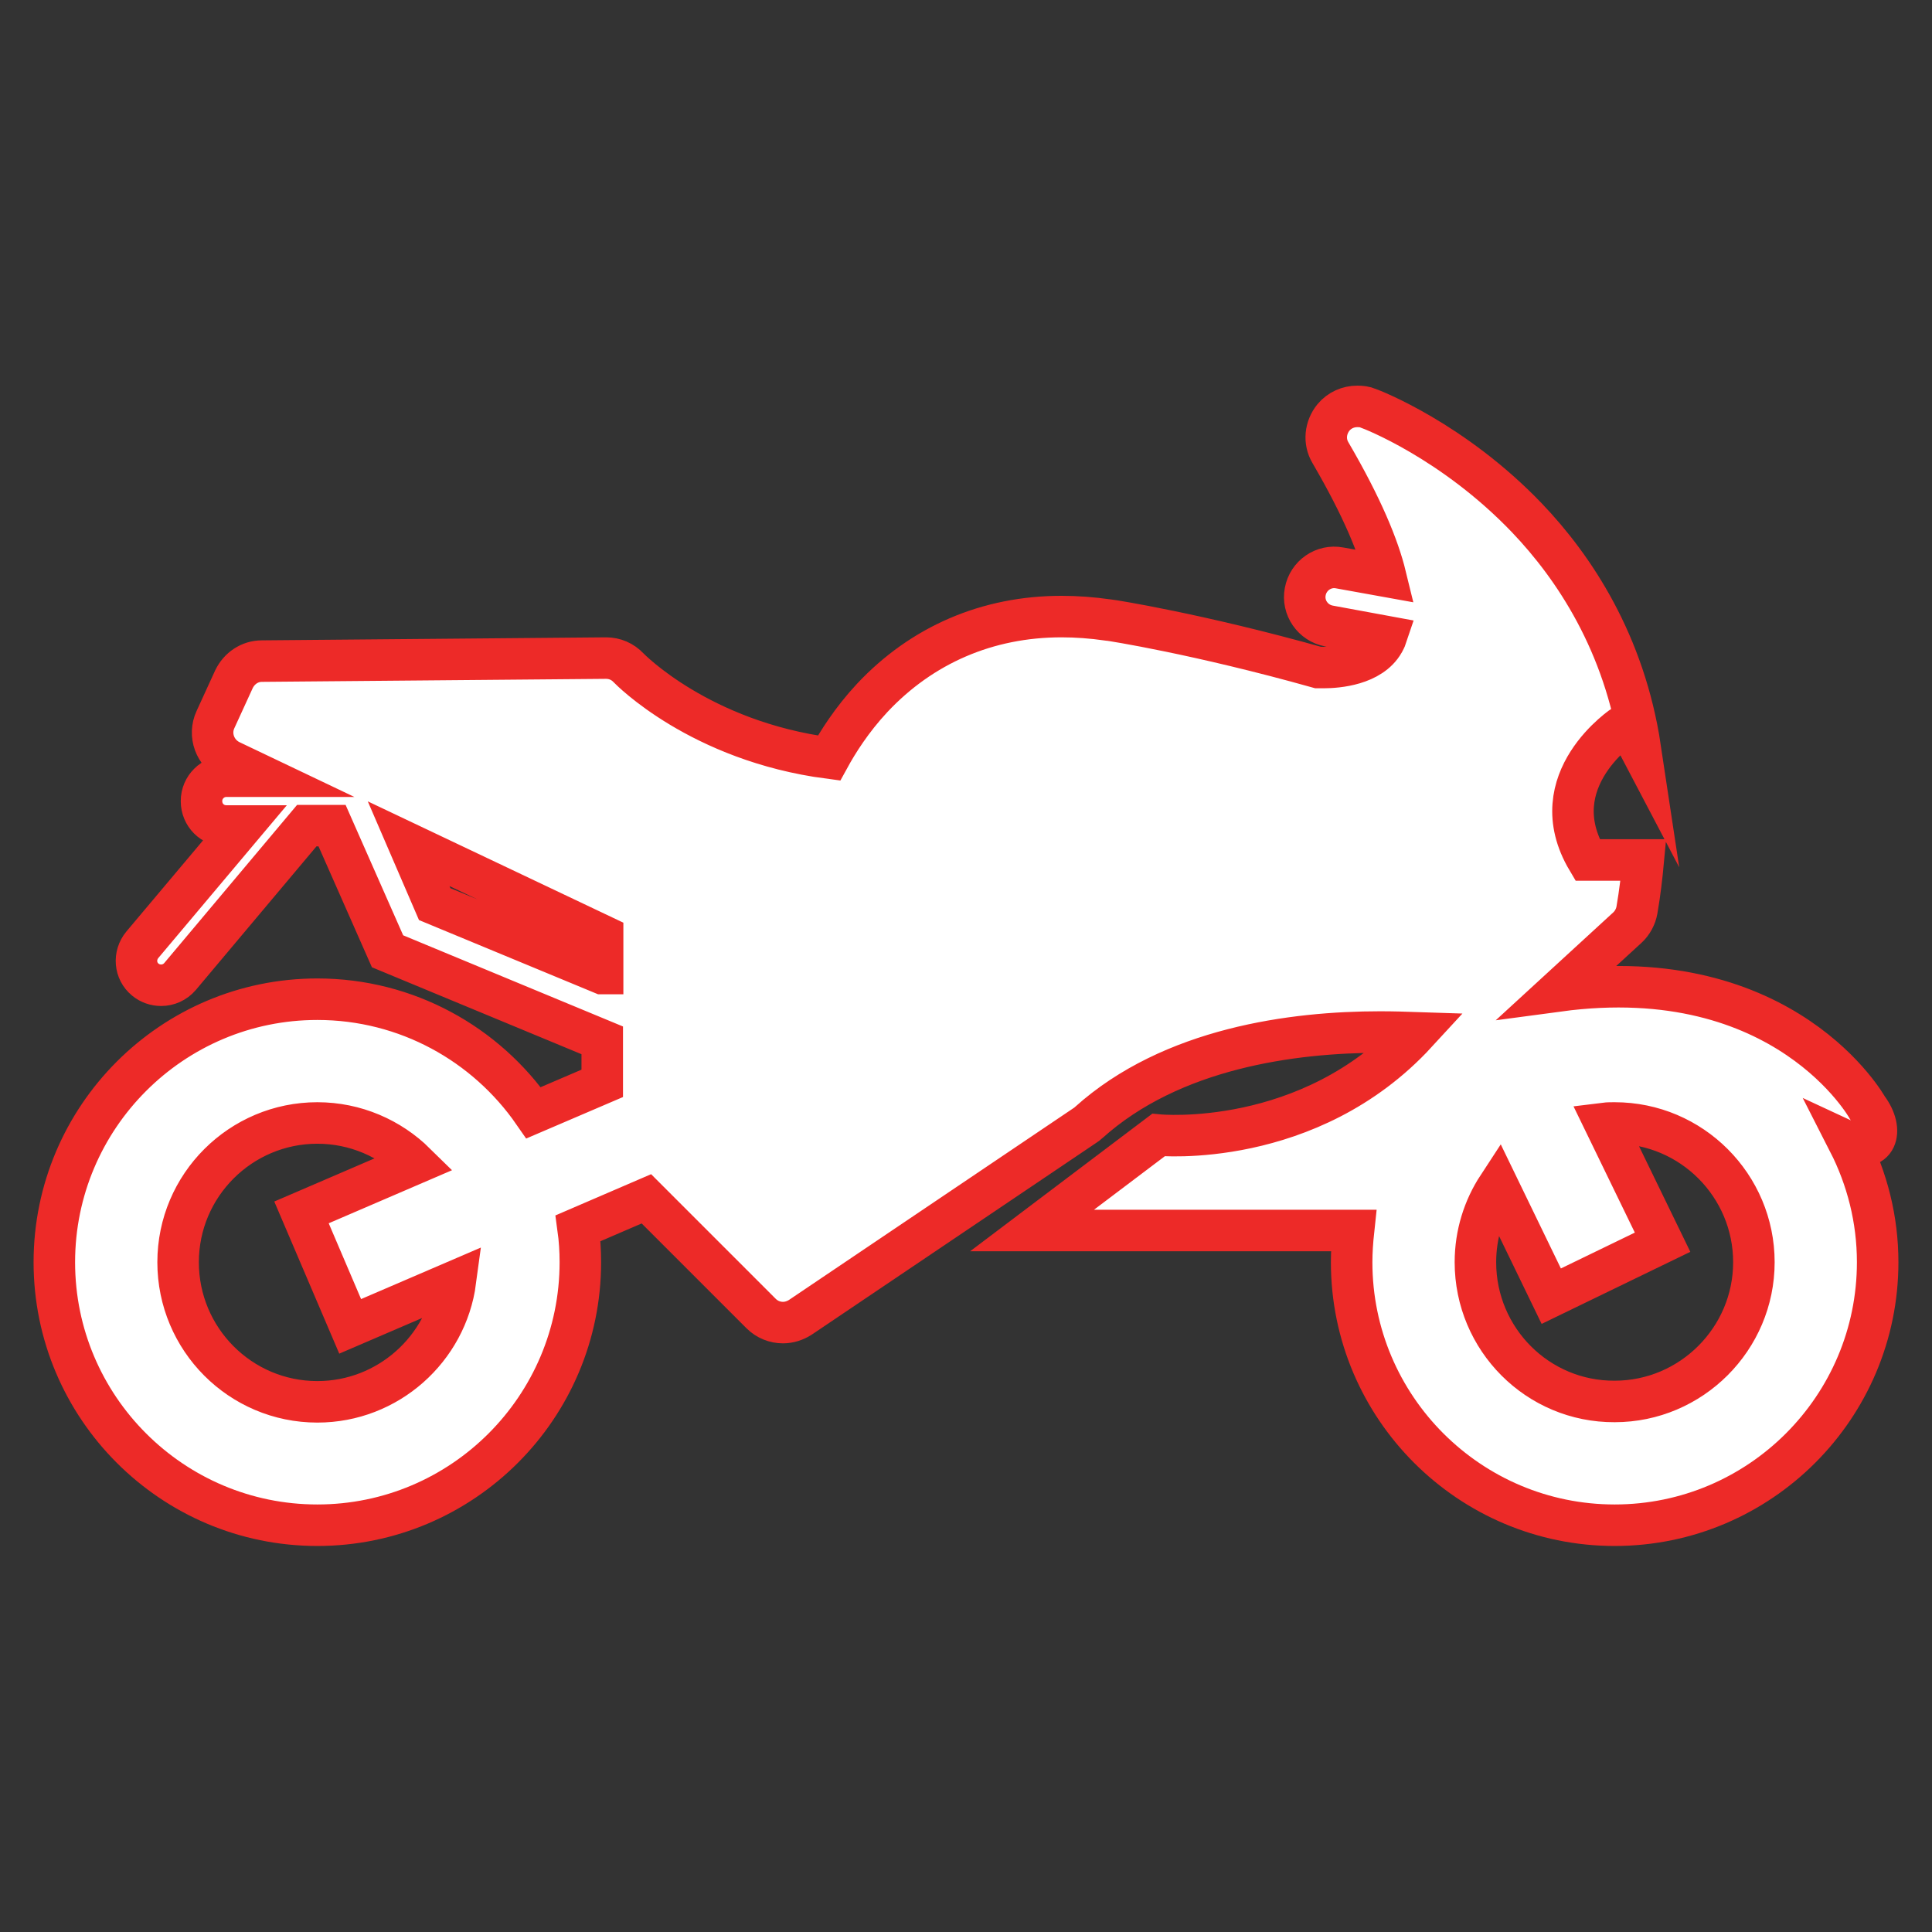 <?xml version="1.0" encoding="utf-8"?>
<!-- Generator: Adobe Illustrator 19.1.0, SVG Export Plug-In . SVG Version: 6.00 Build 0)  -->
<svg version="1.1" id="Capa_1" xmlns="http://www.w3.org/2000/svg" xmlns:xlink="http://www.w3.org/1999/xlink" x="0px" y="0px"
	 viewBox="-41 164.9 512 512" style="enable-background:new -41 164.9 512 512;" xml:space="preserve">
<rect x="-41" y="164.9" width="512" height="512" fill="#333333" stroke="none"/>
<style type="text/css">
	.st0{fill:#FFFFFF;stroke:#ED2A28;stroke-width:11;stroke-miterlimit:10;}
</style>
<path class="st0" d="M-26.6,499.4c0,38.5,31.3,69.7,69.7,69.7c38.5,0,69.7-31.3,69.7-69.7c0-3.1-0.2-6.1-0.6-9l18.1-7.8l30.4,30.4
	c1.6,1.6,3.7,2.4,5.8,2.4c1.6,0,3.2-0.5,4.6-1.4l75.5-50.9c0.3-0.2,0.6-0.4,0.9-0.7c22-19.8,54.2-24,77.2-24c3.5,0,6.7,0.1,9.7,0.2
	c-28.5,31-68.4,27.1-68.4,27.1L232.5,491h85.2c-0.3,2.8-0.5,5.6-0.5,8.4c0,38.5,31.3,69.7,69.7,69.7c38.5,0,69.7-31.3,69.7-69.7
	c0-11.4-2.8-22.2-7.7-31.8c7.3,3.4,9.6-3,5-9.1c0,0-21.7-39.1-81.9-31l18.3-16.8c1.3-1.2,2.2-2.9,2.5-4.6c0.8-4.6,1.3-9,1.7-13.3
	h-14.8c-12.6-21.2,9.8-35.8,9.8-35.8c1.7,2,3.1,4.1,4.2,6.2c-4.2-27.9-17.5-47.9-30-61c-19.6-20.5-41.2-28.8-42.1-29.1
	c-0.9-0.4-1.9-0.5-2.9-0.5c-2.4,0-4.7,1-6.3,2.9c-2.2,2.7-2.6,6.4-0.8,9.4c8.4,14.4,12.7,24.9,14.6,32.7l-12.2-2.2
	c-4.2-0.8-8.3,2-9.1,6.3c-0.8,4.2,2,8.3,6.3,9.1l15.2,2.8c-0.2,0.6-0.5,1.1-0.7,1.5c-3.4,6-12.3,6.7-15.9,6.7c-0.6,0-1.1,0-1.5,0
	c-31.7-8.9-54.6-12.5-55.6-12.6c0,0,0,0-0.1,0c-4.2-0.6-8.3-0.9-12.3-0.9c-19.6,0-37,7.5-50.2,21.6c-5.4,5.8-9.1,11.7-11.4,15.9
	c-34.3-4.5-52.9-23.7-53.1-23.9c-1.6-1.7-3.7-2.6-6-2.6c0,0,0,0-0.1,0l-91.1,0.8c-3.2,0-6,1.9-7.4,4.8l-4.9,10.7
	c-1.9,4.1-0.1,8.9,3.9,10.9l8.6,4.1H19c-3.6,0-6.6,2.9-6.6,6.6s2.9,6.6,6.6,6.6h4.2l-26.5,31.5c-2.3,2.8-2,6.9,0.8,9.2
	c1.2,1,2.7,1.5,4.2,1.5c1.9,0,3.7-0.8,5-2.3l33.6-40h6.7L61.7,417l56.9,23.6V452l-18.2,7.8c-12.6-18.2-33.6-30.1-57.3-30.1
	C4.6,429.7-26.6,461-26.6,499.4z M118.6,422.9l-44.4-18.4l-6.9-16l51.4,24.4V422.9z M350,499.4c0-7.4,2.2-14.3,6-20.1l14.1,29.1
	l29.5-14.3l-15.3-31.5c0.8-0.1,1.7-0.1,2.6-0.1c20.4,0,36.9,16.6,36.9,36.9s-16.6,36.9-36.9,36.9C366.5,536.4,350,519.8,350,499.4z
	 M6.2,499.4c0-20.4,16.6-36.9,36.9-36.9c10.1,0,19.3,4.1,26,10.7l-30.2,13l12.9,30.2l27.9-12c-2.4,18-17.9,32-36.6,32
	C22.7,536.4,6.2,519.8,6.2,499.4z"/>
</svg>
